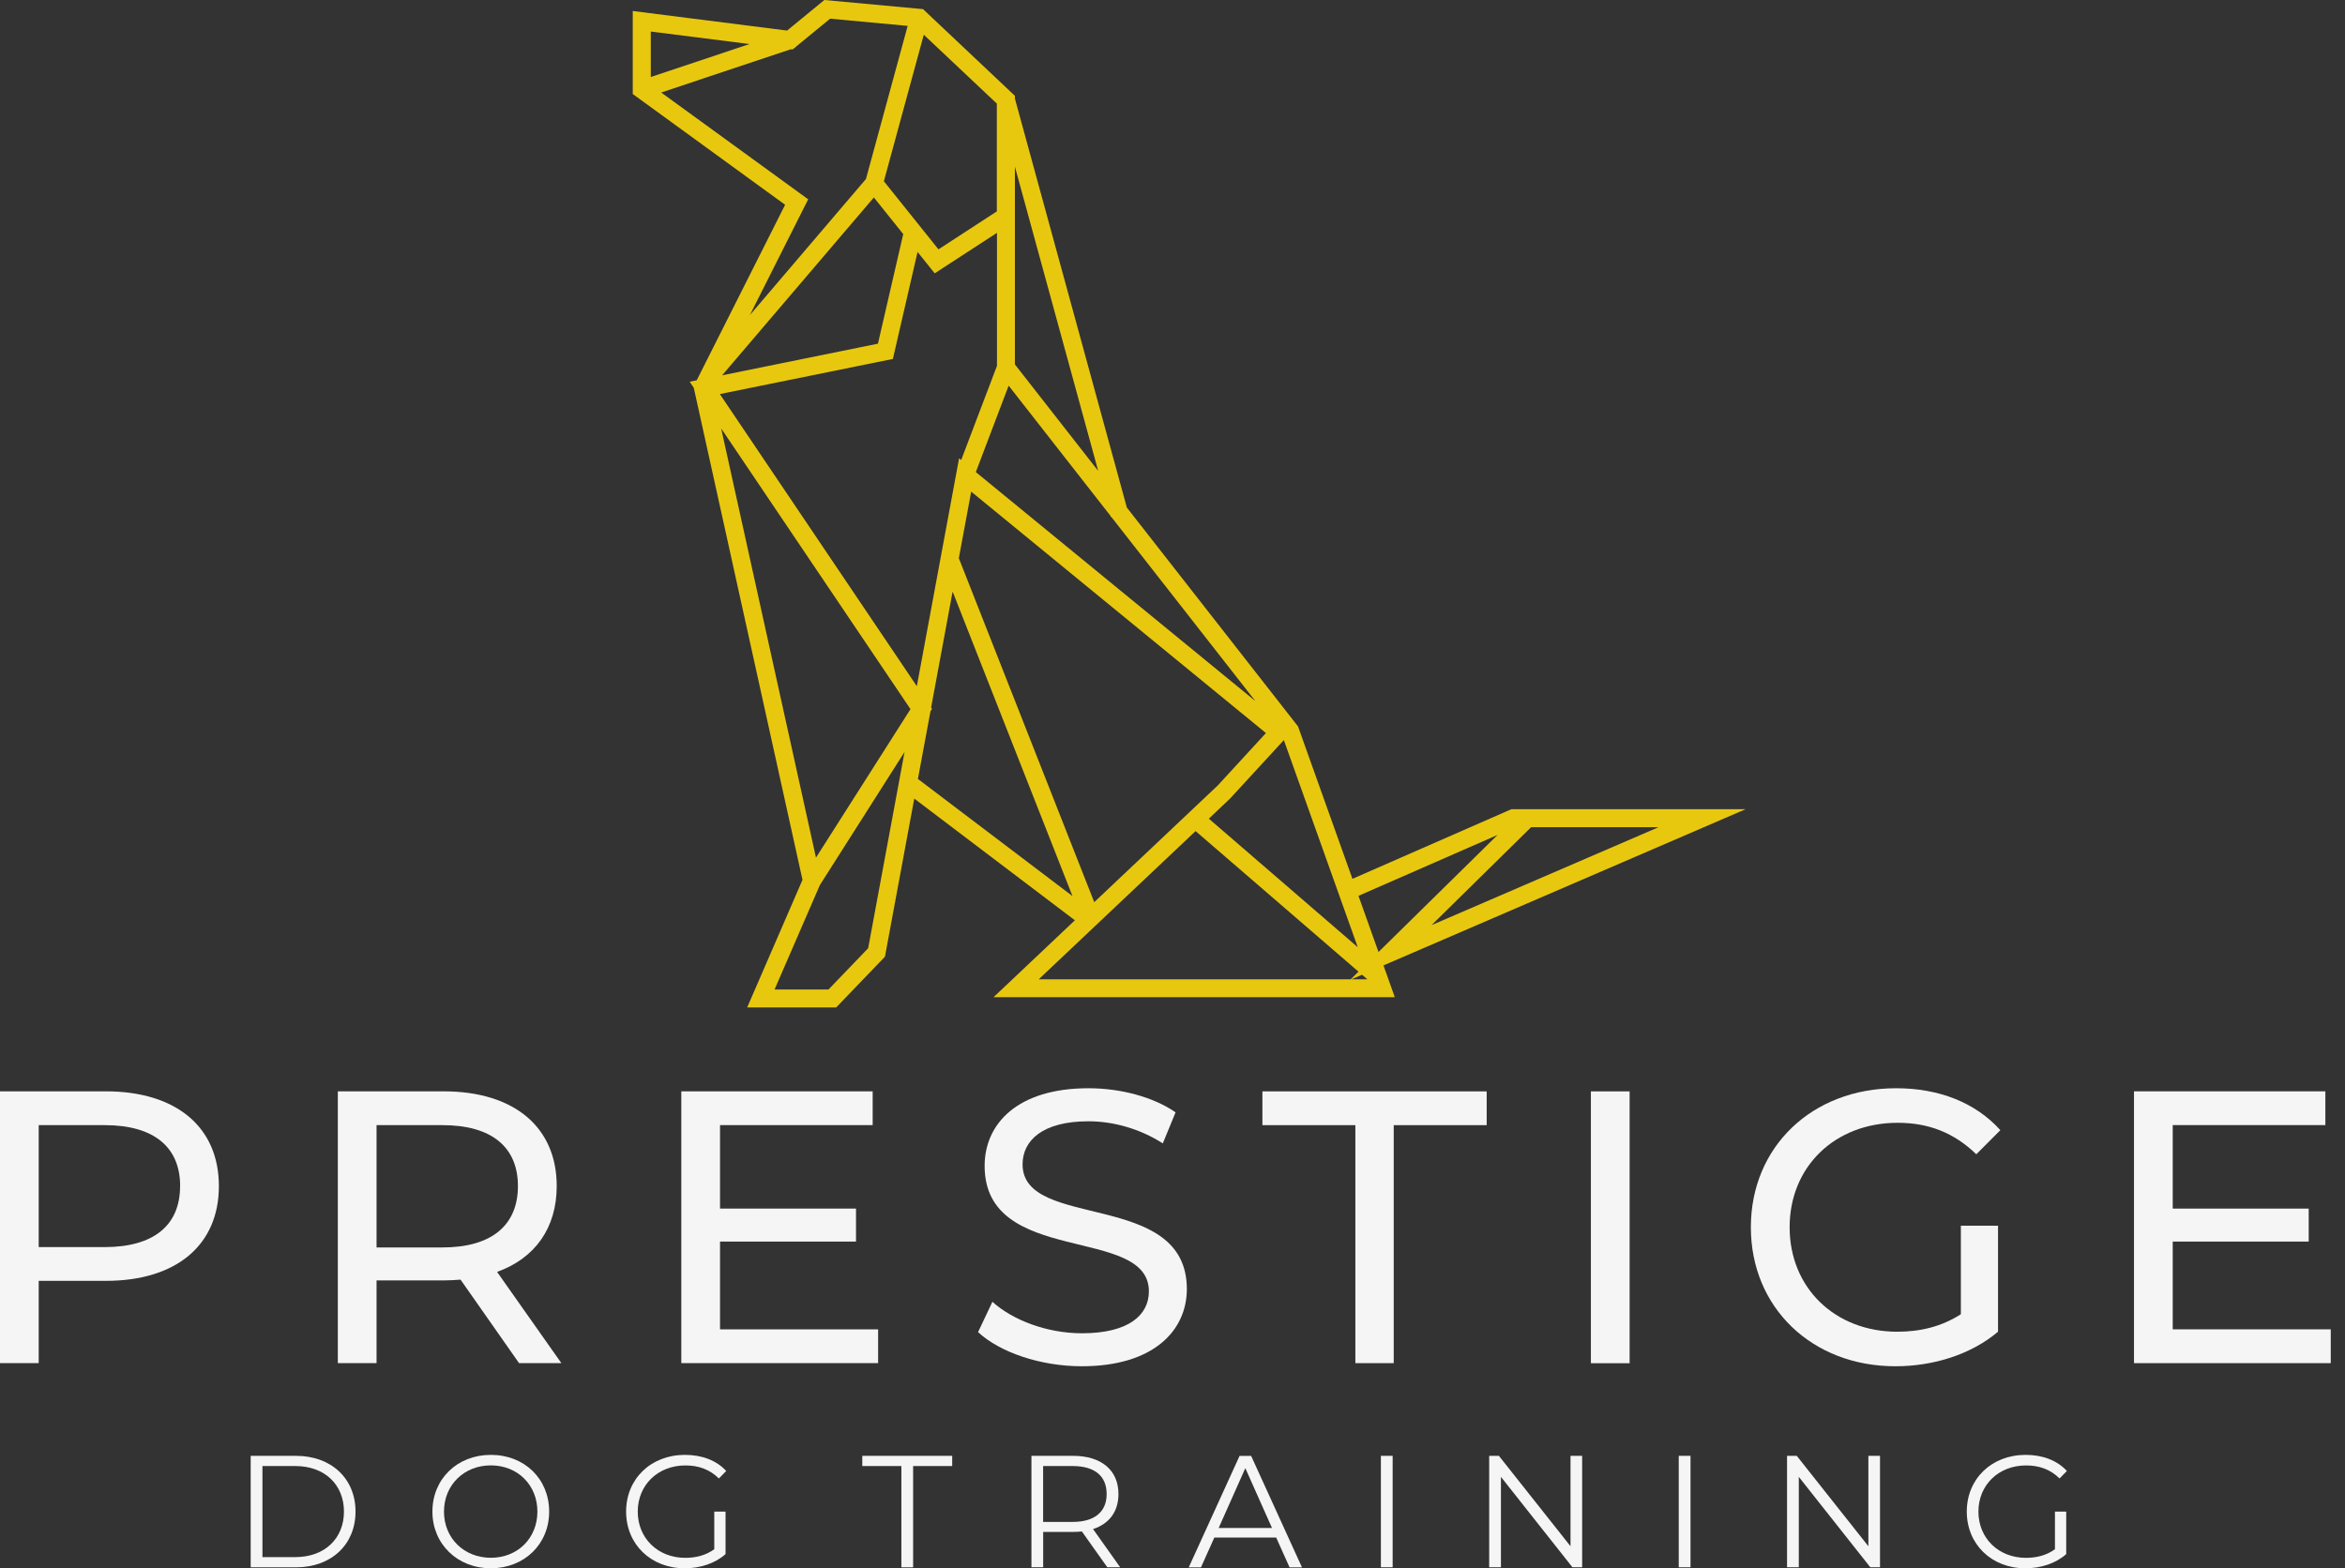 <svg xmlns="http://www.w3.org/2000/svg" width="148" height="99" viewBox="0 0 148 99" fill="none"><rect x="0" y="0" width="148" height="99" fill="#333333" stroke="none"/><path d="M13.814 74.876C13.814 78.603 11.124 80.856 6.676 80.856H2.443V86.051H0V68.892H6.676C11.124 68.892 13.814 71.148 13.814 74.872V74.876ZM11.37 74.876C11.37 72.426 9.732 71.026 6.604 71.026H2.443V78.725H6.6C9.729 78.725 11.366 77.329 11.366 74.876H11.37Z" fill="#F5F5F5"></path><path d="M32.76 86.051L29.068 80.78C28.728 80.803 28.361 80.829 27.994 80.829H23.765V86.051H21.322V68.892H27.998C32.446 68.892 35.136 71.148 35.136 74.872C35.136 77.519 33.766 79.43 31.372 80.291L35.431 86.051H32.764H32.76ZM32.688 74.876C32.688 72.426 31.05 71.026 27.922 71.026H23.765V78.747H27.922C31.05 78.747 32.688 77.325 32.688 74.876Z" fill="#F5F5F5"></path><path d="M55.421 83.92V86.051H42.999V68.892H55.077V71.023H45.443V76.294H54.025V78.376H45.443V83.916H55.417L55.421 83.92Z" fill="#F5F5F5"></path><path d="M61.73 84.089L62.634 82.178C63.905 83.331 66.08 84.165 68.282 84.165C71.24 84.165 72.51 83.012 72.51 81.518C72.51 77.328 62.143 79.975 62.143 73.6C62.143 70.954 64.197 68.697 68.694 68.697C70.699 68.697 72.775 69.236 74.194 70.218L73.388 72.178C71.898 71.223 70.211 70.783 68.694 70.783C65.785 70.783 64.537 72.008 64.537 73.502C64.537 77.692 74.905 75.072 74.905 81.37C74.905 83.995 72.802 86.247 68.278 86.247C65.66 86.247 63.096 85.364 61.727 84.089H61.73Z" fill="#F5F5F5"></path><path d="M85.541 71.027H79.674V68.895H93.829V71.027H87.962V86.051H85.541V71.027Z" fill="#F5F5F5"></path><path d="M100.406 68.895H102.85V86.055H100.406V68.895Z" fill="#F5F5F5"></path><path d="M123.752 77.374H126.101V84.067C124.391 85.511 122.019 86.247 119.621 86.247C114.364 86.247 110.502 82.546 110.502 77.472C110.502 72.398 114.364 68.697 119.67 68.697C122.383 68.697 124.682 69.604 126.248 71.344L124.731 72.865C123.313 71.492 121.702 70.878 119.769 70.878C115.809 70.878 112.949 73.646 112.949 77.472C112.949 81.298 115.809 84.067 119.746 84.067C121.187 84.067 122.534 83.748 123.756 82.963V77.374H123.752Z" fill="#F5F5F5"></path><path d="M147.101 83.92V86.051H134.683V68.892H146.761V71.023H137.127V76.294H145.709V78.376H137.127V83.916H147.101V83.92Z" fill="#F5F5F5"></path><path d="M15.822 91.902H18.678C20.925 91.902 22.438 93.35 22.438 95.421C22.438 97.491 20.925 98.94 18.678 98.94H15.822V91.906V91.902ZM18.64 98.295C20.505 98.295 21.708 97.108 21.708 95.421C21.708 93.733 20.505 92.546 18.64 92.546H16.564V98.295H18.64Z" fill="#F5F5F5"></path><path d="M27.291 95.421C27.291 93.369 28.853 91.841 30.979 91.841C33.104 91.841 34.659 93.358 34.659 95.421C34.659 97.484 33.085 99 30.979 99C28.872 99 27.291 97.472 27.291 95.421ZM33.917 95.421C33.917 93.741 32.666 92.504 30.979 92.504C29.291 92.504 28.021 93.741 28.021 95.421C28.021 97.1 29.284 98.337 30.979 98.337C32.673 98.337 33.917 97.1 33.917 95.421Z" fill="#F5F5F5"></path><path d="M45.08 95.421H45.791V98.105C45.129 98.697 44.187 99 43.215 99C41.078 99 39.516 97.484 39.516 95.421C39.516 93.358 41.078 91.841 43.226 91.841C44.289 91.841 45.212 92.182 45.833 92.857L45.371 93.331C44.781 92.747 44.077 92.508 43.257 92.508C41.52 92.508 40.25 93.745 40.25 95.424C40.25 97.104 41.524 98.341 43.245 98.341C43.919 98.341 44.539 98.189 45.08 97.798V95.428V95.421Z" fill="#F5F5F5"></path><path d="M56.889 92.546H54.422V91.902H60.096V92.546H57.63V98.94H56.889V92.546Z" fill="#F5F5F5"></path><path d="M69.885 98.936L68.281 96.676C68.1 96.695 67.922 96.706 67.722 96.706H65.838V98.936H65.097V91.902H67.722C69.507 91.902 70.589 92.804 70.589 94.314C70.589 95.421 70.006 96.195 68.985 96.524L70.698 98.936H69.885ZM69.844 94.314C69.844 93.187 69.102 92.546 67.699 92.546H65.834V96.073H67.699C69.102 96.073 69.844 95.421 69.844 94.314Z" fill="#F5F5F5"></path><path d="M80.552 97.06H76.641L75.797 98.941H75.026L78.233 91.906H78.963L82.171 98.941H81.388L80.544 97.06H80.552ZM80.28 96.457L78.596 92.68L76.913 96.457H80.283H80.28Z" fill="#F5F5F5"></path><path d="M87.152 91.902H87.894V98.936H87.152V91.902Z" fill="#F5F5F5"></path><path d="M99.854 91.902V98.936H99.241L94.729 93.229V98.936H93.987V91.902H94.6L99.12 97.609V91.902H99.85H99.854Z" fill="#F5F5F5"></path><path d="M105.951 91.902H106.693V98.936H105.951V91.902Z" fill="#F5F5F5"></path><path d="M118.653 91.902V98.936H118.04L113.528 93.229V98.936H112.786V91.902H113.399L117.919 97.609V91.902H118.653Z" fill="#F5F5F5"></path><path d="M129.694 95.421H130.405V98.105C129.743 98.697 128.801 99 127.829 99C125.692 99 124.13 97.484 124.13 95.421C124.13 93.358 125.692 91.841 127.841 91.841C128.903 91.841 129.826 92.182 130.447 92.857L129.985 93.331C129.395 92.747 128.692 92.508 127.871 92.508C126.135 92.508 124.864 93.745 124.864 95.424C124.864 97.104 126.138 98.341 127.859 98.341C128.533 98.341 129.153 98.189 129.694 97.798V95.428V95.421Z" fill="#F5F5F5"></path><path d="M110.188 51.08H95.394L85.356 55.478L81.921 45.854L71.118 32.039L64.053 6.219V6.048L58.254 0.576L52.028 0L49.675 1.93L39.935 0.694V5.935L49.551 12.927L43.971 24.008L43.529 24.099L43.786 24.478L50.648 55.543L47.156 63.597H52.773L55.852 60.393L57.702 50.412L67.839 58.095L62.706 62.949H88.03L87.315 60.943L110.195 51.072L110.188 51.08ZM96.635 52.217H104.68L90.349 58.402L96.635 52.217ZM94.517 52.706L87.001 60.097L85.738 56.551L94.517 52.706ZM86.297 61.819H85.295L85.965 61.531L86.297 61.819ZM85.692 59.794L76.293 51.679L77.624 50.42L81.028 46.719L85.692 59.794ZM76.83 49.608L69.061 56.95L60.527 35.267L60.508 35.274L61.295 31.035L79.897 46.275L76.83 49.612V49.608ZM55.153 12.465L57.006 14.778L55.41 21.695L45.575 23.693L55.149 12.468L55.153 12.465ZM56.352 22.662L57.91 15.904L58.992 17.254L62.922 14.698V23.094L60.663 29.04L60.531 28.93L57.864 43.317L45.431 24.876L56.355 22.658L56.352 22.662ZM61.587 29.802L63.659 24.345L70.086 32.563L70.105 32.635L70.135 32.627L79.232 44.258L61.583 29.798L61.587 29.802ZM69.31 29.726L64.053 23.003V10.519L69.31 29.726ZM62.918 13.341L59.23 15.741L55.784 11.441L58.303 2.192L62.914 6.541V13.341H62.918ZM47.304 2.78L41.074 4.861V1.991L47.304 2.78ZM41.732 5.84L49.906 3.11L50.02 3.125L50.126 3.037L50.19 3.015L50.182 2.992L52.391 1.179L57.286 1.634L54.653 11.3L47.327 19.89L51.007 12.582L41.736 5.844L41.732 5.84ZM45.515 27.045L57.464 44.766L51.499 54.14L45.515 27.045ZM54.797 59.854L52.289 62.463H48.885L51.744 55.873L57.089 47.469L54.793 59.854H54.797ZM58.719 44.91L58.822 44.751L58.765 44.667L60.123 37.344L67.688 56.567L57.933 49.172L58.723 44.914L58.719 44.91ZM75.457 52.464L85.738 61.337L85.25 61.819H65.558L75.457 52.464Z" fill="#E8C80F"></path></svg>